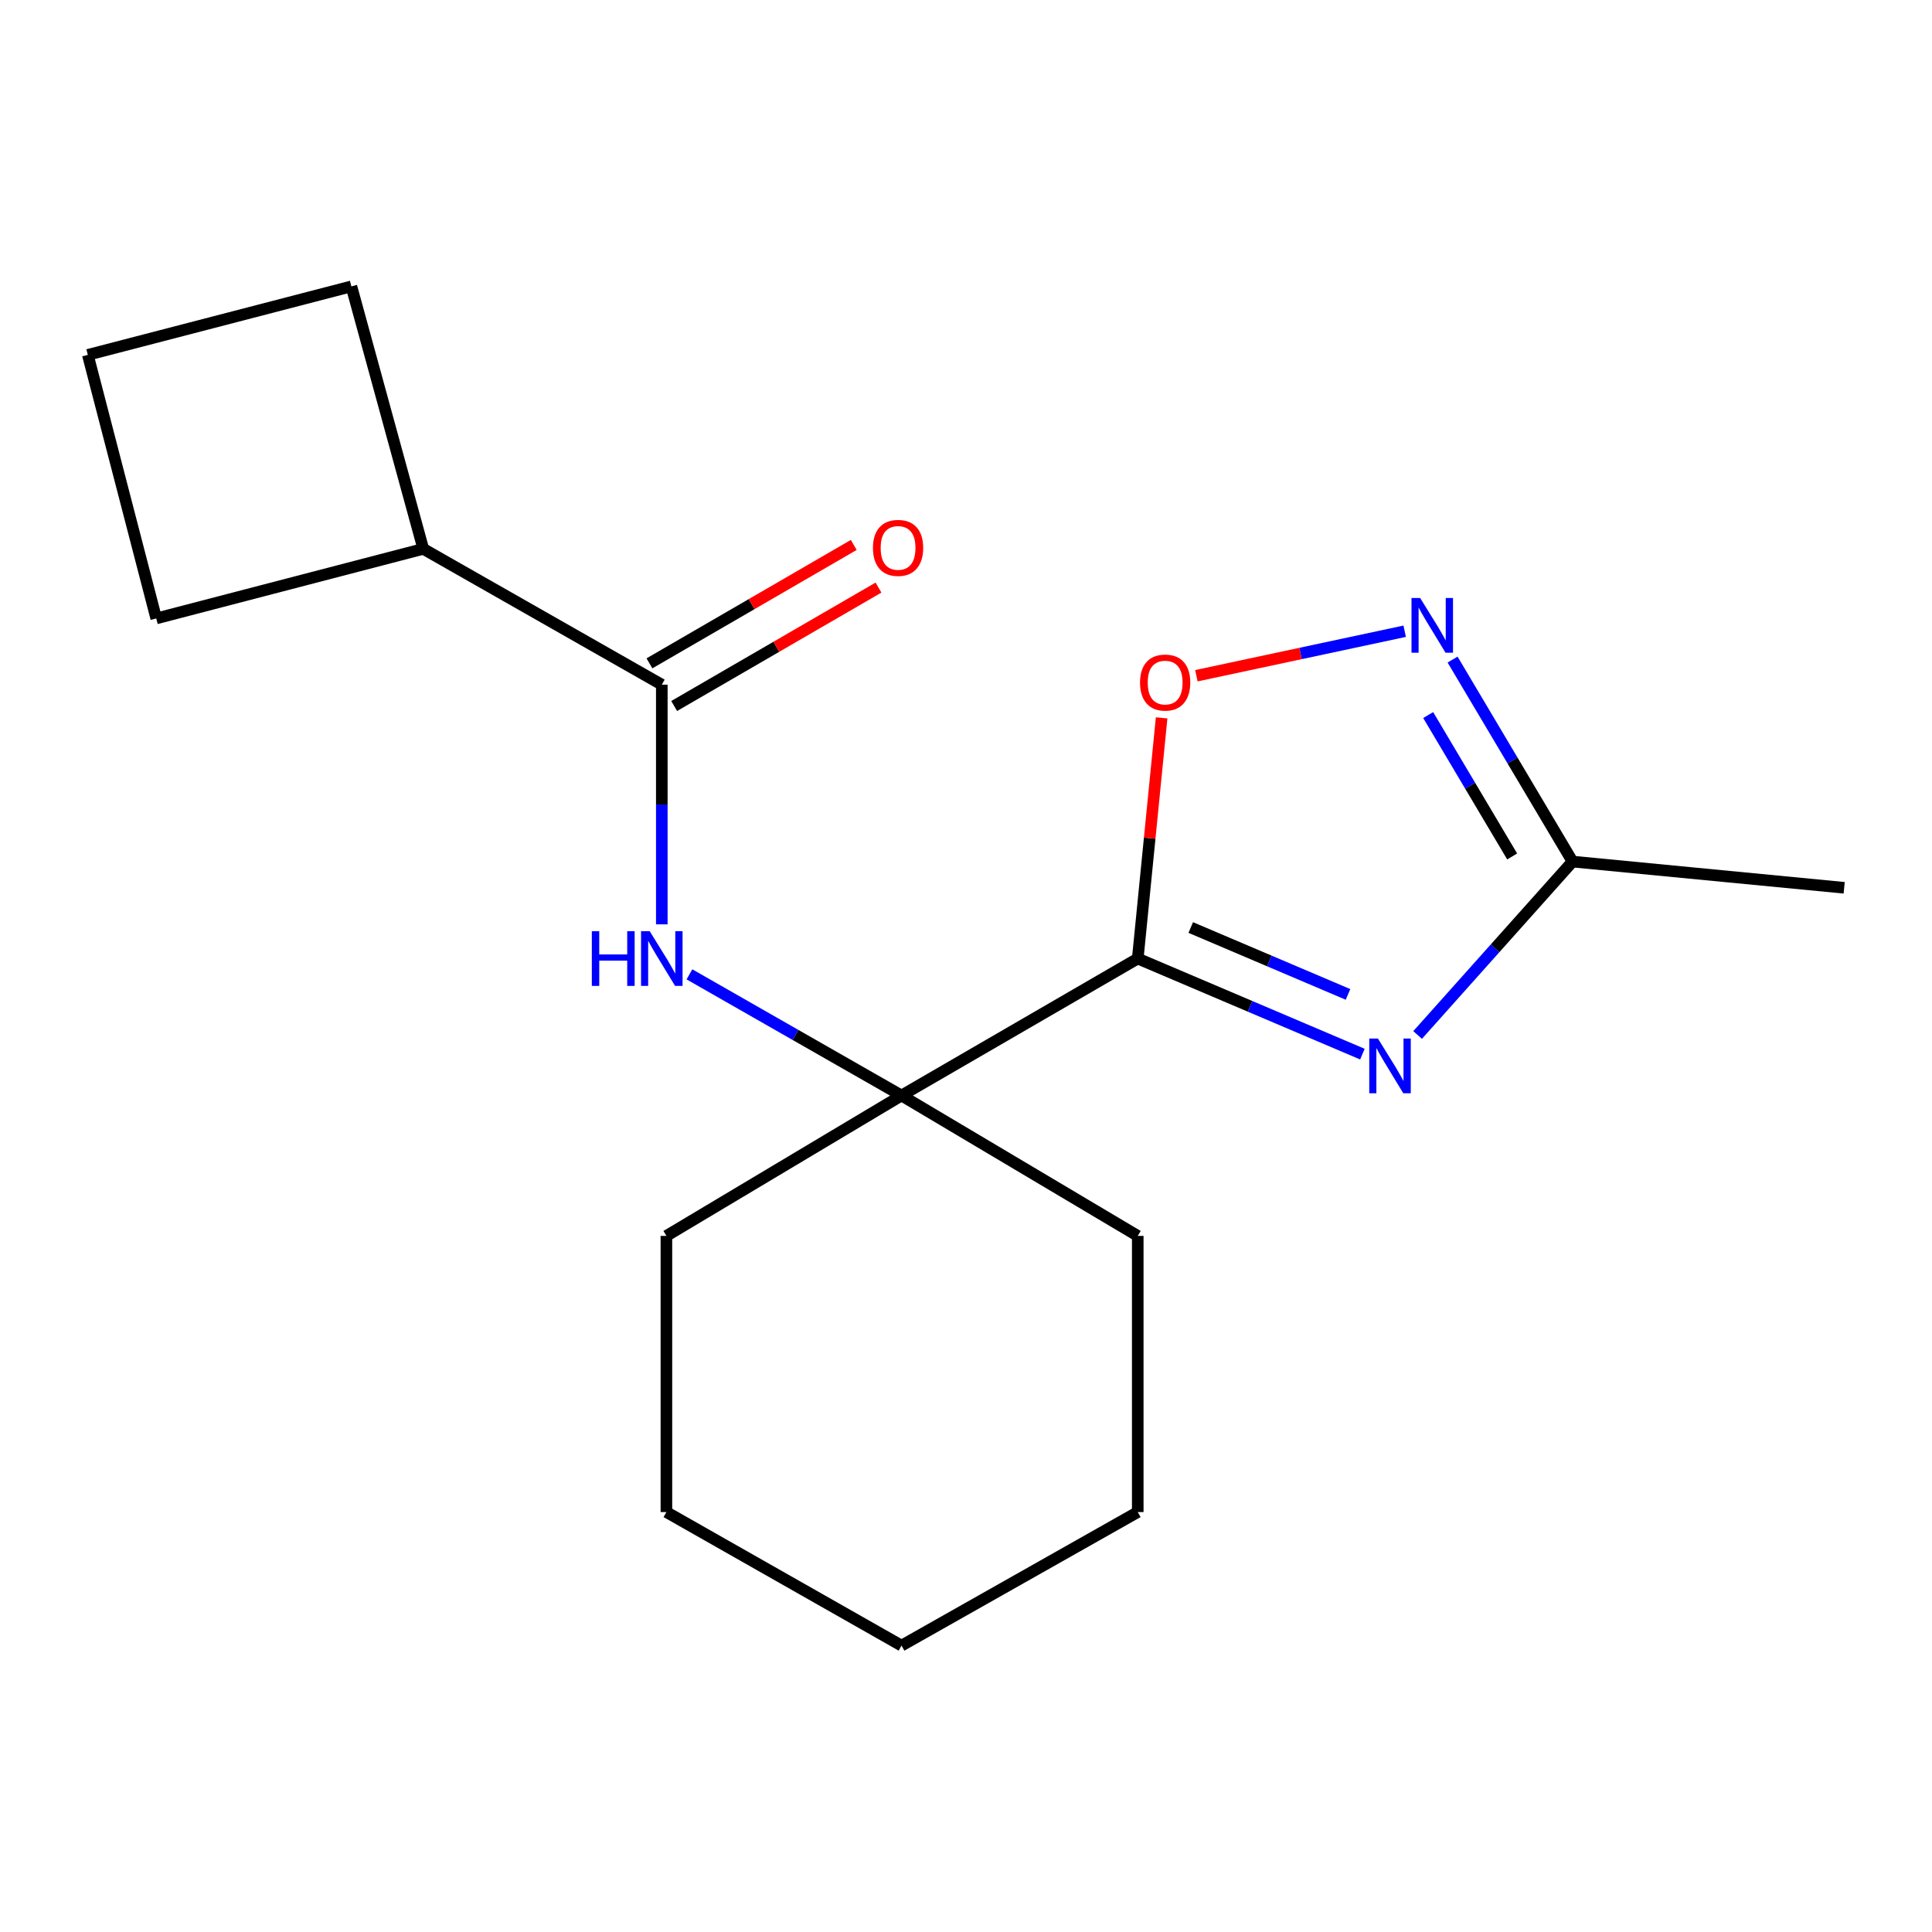 <?xml version='1.0' encoding='iso-8859-1'?>
<svg version='1.1' baseProfile='full'
              xmlns='http://www.w3.org/2000/svg'
                      xmlns:rdkit='http://www.rdkit.org/xml'
                      xmlns:xlink='http://www.w3.org/1999/xlink'
                  xml:space='preserve'
width='1000px' height='1000px' viewBox='0 0 1000 1000'>
<!-- END OF HEADER -->
<rect style='opacity:1.0;fill:#FFFFFF;stroke:none' width='1000' height='1000' x='0' y='0'> </rect>
<path class='bond-0' d='M 588.899,496.143 L 647.039,520.88' style='fill:none;fill-rule:evenodd;stroke:#000000;stroke-width:6px;stroke-linecap:butt;stroke-linejoin:miter;stroke-opacity:1' />
<path class='bond-0' d='M 647.039,520.88 L 705.18,545.616' style='fill:none;fill-rule:evenodd;stroke:#0000FF;stroke-width:6px;stroke-linecap:butt;stroke-linejoin:miter;stroke-opacity:1' />
<path class='bond-0' d='M 616.332,480.08 L 657.031,497.396' style='fill:none;fill-rule:evenodd;stroke:#000000;stroke-width:6px;stroke-linecap:butt;stroke-linejoin:miter;stroke-opacity:1' />
<path class='bond-0' d='M 657.031,497.396 L 697.729,514.711' style='fill:none;fill-rule:evenodd;stroke:#0000FF;stroke-width:6px;stroke-linecap:butt;stroke-linejoin:miter;stroke-opacity:1' />
<path class='bond-2' d='M 588.899,496.143 L 595.078,433.853' style='fill:none;fill-rule:evenodd;stroke:#000000;stroke-width:6px;stroke-linecap:butt;stroke-linejoin:miter;stroke-opacity:1' />
<path class='bond-2' d='M 595.078,433.853 L 601.257,371.562' style='fill:none;fill-rule:evenodd;stroke:#FF0000;stroke-width:6px;stroke-linecap:butt;stroke-linejoin:miter;stroke-opacity:1' />
<path class='bond-3' d='M 588.899,496.143 L 466.624,567.035' style='fill:none;fill-rule:evenodd;stroke:#000000;stroke-width:6px;stroke-linecap:butt;stroke-linejoin:miter;stroke-opacity:1' />
<path class='bond-6' d='M 733.753,535.707 L 773.853,490.83' style='fill:none;fill-rule:evenodd;stroke:#0000FF;stroke-width:6px;stroke-linecap:butt;stroke-linejoin:miter;stroke-opacity:1' />
<path class='bond-6' d='M 773.853,490.83 L 813.952,445.952' style='fill:none;fill-rule:evenodd;stroke:#000000;stroke-width:6px;stroke-linecap:butt;stroke-linejoin:miter;stroke-opacity:1' />
<path class='bond-1' d='M 727.056,326.727 L 673.151,338.242' style='fill:none;fill-rule:evenodd;stroke:#0000FF;stroke-width:6px;stroke-linecap:butt;stroke-linejoin:miter;stroke-opacity:1' />
<path class='bond-1' d='M 673.151,338.242 L 619.246,349.757' style='fill:none;fill-rule:evenodd;stroke:#FF0000;stroke-width:6px;stroke-linecap:butt;stroke-linejoin:miter;stroke-opacity:1' />
<path class='bond-18' d='M 751.852,341.393 L 782.902,393.672' style='fill:none;fill-rule:evenodd;stroke:#0000FF;stroke-width:6px;stroke-linecap:butt;stroke-linejoin:miter;stroke-opacity:1' />
<path class='bond-18' d='M 782.902,393.672 L 813.952,445.952' style='fill:none;fill-rule:evenodd;stroke:#000000;stroke-width:6px;stroke-linecap:butt;stroke-linejoin:miter;stroke-opacity:1' />
<path class='bond-18' d='M 739.224,370.109 L 760.96,406.705' style='fill:none;fill-rule:evenodd;stroke:#0000FF;stroke-width:6px;stroke-linecap:butt;stroke-linejoin:miter;stroke-opacity:1' />
<path class='bond-18' d='M 760.96,406.705 L 782.695,443.3' style='fill:none;fill-rule:evenodd;stroke:#000000;stroke-width:6px;stroke-linecap:butt;stroke-linejoin:miter;stroke-opacity:1' />
<path class='bond-4' d='M 466.624,567.035 L 411.743,535.678' style='fill:none;fill-rule:evenodd;stroke:#000000;stroke-width:6px;stroke-linecap:butt;stroke-linejoin:miter;stroke-opacity:1' />
<path class='bond-4' d='M 411.743,535.678 L 356.861,504.321' style='fill:none;fill-rule:evenodd;stroke:#0000FF;stroke-width:6px;stroke-linecap:butt;stroke-linejoin:miter;stroke-opacity:1' />
<path class='bond-9' d='M 466.624,567.035 L 344.931,639.7' style='fill:none;fill-rule:evenodd;stroke:#000000;stroke-width:6px;stroke-linecap:butt;stroke-linejoin:miter;stroke-opacity:1' />
<path class='bond-10' d='M 466.624,567.035 L 588.899,639.7' style='fill:none;fill-rule:evenodd;stroke:#000000;stroke-width:6px;stroke-linecap:butt;stroke-linejoin:miter;stroke-opacity:1' />
<path class='bond-5' d='M 342.549,478.44 L 342.549,416.414' style='fill:none;fill-rule:evenodd;stroke:#0000FF;stroke-width:6px;stroke-linecap:butt;stroke-linejoin:miter;stroke-opacity:1' />
<path class='bond-5' d='M 342.549,416.414 L 342.549,354.388' style='fill:none;fill-rule:evenodd;stroke:#000000;stroke-width:6px;stroke-linecap:butt;stroke-linejoin:miter;stroke-opacity:1' />
<path class='bond-7' d='M 348.948,365.428 L 401.825,334.78' style='fill:none;fill-rule:evenodd;stroke:#000000;stroke-width:6px;stroke-linecap:butt;stroke-linejoin:miter;stroke-opacity:1' />
<path class='bond-7' d='M 401.825,334.78 L 454.703,304.133' style='fill:none;fill-rule:evenodd;stroke:#FF0000;stroke-width:6px;stroke-linecap:butt;stroke-linejoin:miter;stroke-opacity:1' />
<path class='bond-7' d='M 336.15,343.348 L 389.028,312.7' style='fill:none;fill-rule:evenodd;stroke:#000000;stroke-width:6px;stroke-linecap:butt;stroke-linejoin:miter;stroke-opacity:1' />
<path class='bond-7' d='M 389.028,312.7 L 441.905,282.053' style='fill:none;fill-rule:evenodd;stroke:#FF0000;stroke-width:6px;stroke-linecap:butt;stroke-linejoin:miter;stroke-opacity:1' />
<path class='bond-8' d='M 342.549,354.388 L 219.083,284.091' style='fill:none;fill-rule:evenodd;stroke:#000000;stroke-width:6px;stroke-linecap:butt;stroke-linejoin:miter;stroke-opacity:1' />
<path class='bond-11' d='M 813.952,445.952 L 954.545,459.521' style='fill:none;fill-rule:evenodd;stroke:#000000;stroke-width:6px;stroke-linecap:butt;stroke-linejoin:miter;stroke-opacity:1' />
<path class='bond-13' d='M 219.083,284.091 L 181.879,148.234' style='fill:none;fill-rule:evenodd;stroke:#000000;stroke-width:6px;stroke-linecap:butt;stroke-linejoin:miter;stroke-opacity:1' />
<path class='bond-14' d='M 219.083,284.091 L 80.872,320.104' style='fill:none;fill-rule:evenodd;stroke:#000000;stroke-width:6px;stroke-linecap:butt;stroke-linejoin:miter;stroke-opacity:1' />
<path class='bond-16' d='M 344.931,639.7 L 344.931,782.646' style='fill:none;fill-rule:evenodd;stroke:#000000;stroke-width:6px;stroke-linecap:butt;stroke-linejoin:miter;stroke-opacity:1' />
<path class='bond-15' d='M 588.899,639.7 L 588.899,782.646' style='fill:none;fill-rule:evenodd;stroke:#000000;stroke-width:6px;stroke-linecap:butt;stroke-linejoin:miter;stroke-opacity:1' />
<path class='bond-12' d='M 45.455,183.68 L 80.872,320.104' style='fill:none;fill-rule:evenodd;stroke:#000000;stroke-width:6px;stroke-linecap:butt;stroke-linejoin:miter;stroke-opacity:1' />
<path class='bond-20' d='M 45.455,183.68 L 181.879,148.234' style='fill:none;fill-rule:evenodd;stroke:#000000;stroke-width:6px;stroke-linecap:butt;stroke-linejoin:miter;stroke-opacity:1' />
<path class='bond-17' d='M 588.899,782.646 L 466.624,851.766' style='fill:none;fill-rule:evenodd;stroke:#000000;stroke-width:6px;stroke-linecap:butt;stroke-linejoin:miter;stroke-opacity:1' />
<path class='bond-19' d='M 344.931,782.646 L 466.624,851.766' style='fill:none;fill-rule:evenodd;stroke:#000000;stroke-width:6px;stroke-linecap:butt;stroke-linejoin:miter;stroke-opacity:1' />
<path  class='atom-1' d='M 713.208 537.534
L 722.488 552.534
Q 723.408 554.014, 724.888 556.694
Q 726.368 559.374, 726.448 559.534
L 726.448 537.534
L 730.208 537.534
L 730.208 565.854
L 726.328 565.854
L 716.368 549.454
Q 715.208 547.534, 713.968 545.334
Q 712.768 543.134, 712.408 542.454
L 712.408 565.854
L 708.728 565.854
L 708.728 537.534
L 713.208 537.534
' fill='#0000FF'/>
<path  class='atom-2' d='M 735.071 309.517
L 744.351 324.517
Q 745.271 325.997, 746.751 328.677
Q 748.231 331.357, 748.311 331.517
L 748.311 309.517
L 752.071 309.517
L 752.071 337.837
L 748.191 337.837
L 738.231 321.437
Q 737.071 319.517, 735.831 317.317
Q 734.631 315.117, 734.271 314.437
L 734.271 337.837
L 730.591 337.837
L 730.591 309.517
L 735.071 309.517
' fill='#0000FF'/>
<path  class='atom-3' d='M 590.077 353.291
Q 590.077 346.491, 593.437 342.691
Q 596.797 338.891, 603.077 338.891
Q 609.357 338.891, 612.717 342.691
Q 616.077 346.491, 616.077 353.291
Q 616.077 360.171, 612.677 364.091
Q 609.277 367.971, 603.077 367.971
Q 596.837 367.971, 593.437 364.091
Q 590.077 360.211, 590.077 353.291
M 603.077 364.771
Q 607.397 364.771, 609.717 361.891
Q 612.077 358.971, 612.077 353.291
Q 612.077 347.731, 609.717 344.931
Q 607.397 342.091, 603.077 342.091
Q 598.757 342.091, 596.397 344.891
Q 594.077 347.691, 594.077 353.291
Q 594.077 359.011, 596.397 361.891
Q 598.757 364.771, 603.077 364.771
' fill='#FF0000'/>
<path  class='atom-5' d='M 306.329 481.983
L 310.169 481.983
L 310.169 494.023
L 324.649 494.023
L 324.649 481.983
L 328.489 481.983
L 328.489 510.303
L 324.649 510.303
L 324.649 497.223
L 310.169 497.223
L 310.169 510.303
L 306.329 510.303
L 306.329 481.983
' fill='#0000FF'/>
<path  class='atom-5' d='M 336.289 481.983
L 345.569 496.983
Q 346.489 498.463, 347.969 501.143
Q 349.449 503.823, 349.529 503.983
L 349.529 481.983
L 353.289 481.983
L 353.289 510.303
L 349.409 510.303
L 339.449 493.903
Q 338.289 491.983, 337.049 489.783
Q 335.849 487.583, 335.489 486.903
L 335.489 510.303
L 331.809 510.303
L 331.809 481.983
L 336.289 481.983
' fill='#0000FF'/>
<path  class='atom-8' d='M 451.838 283.59
Q 451.838 276.79, 455.198 272.99
Q 458.558 269.19, 464.838 269.19
Q 471.118 269.19, 474.478 272.99
Q 477.838 276.79, 477.838 283.59
Q 477.838 290.47, 474.438 294.39
Q 471.038 298.27, 464.838 298.27
Q 458.598 298.27, 455.198 294.39
Q 451.838 290.51, 451.838 283.59
M 464.838 295.07
Q 469.158 295.07, 471.478 292.19
Q 473.838 289.27, 473.838 283.59
Q 473.838 278.03, 471.478 275.23
Q 469.158 272.39, 464.838 272.39
Q 460.518 272.39, 458.158 275.19
Q 455.838 277.99, 455.838 283.59
Q 455.838 289.31, 458.158 292.19
Q 460.518 295.07, 464.838 295.07
' fill='#FF0000'/>
</svg>
